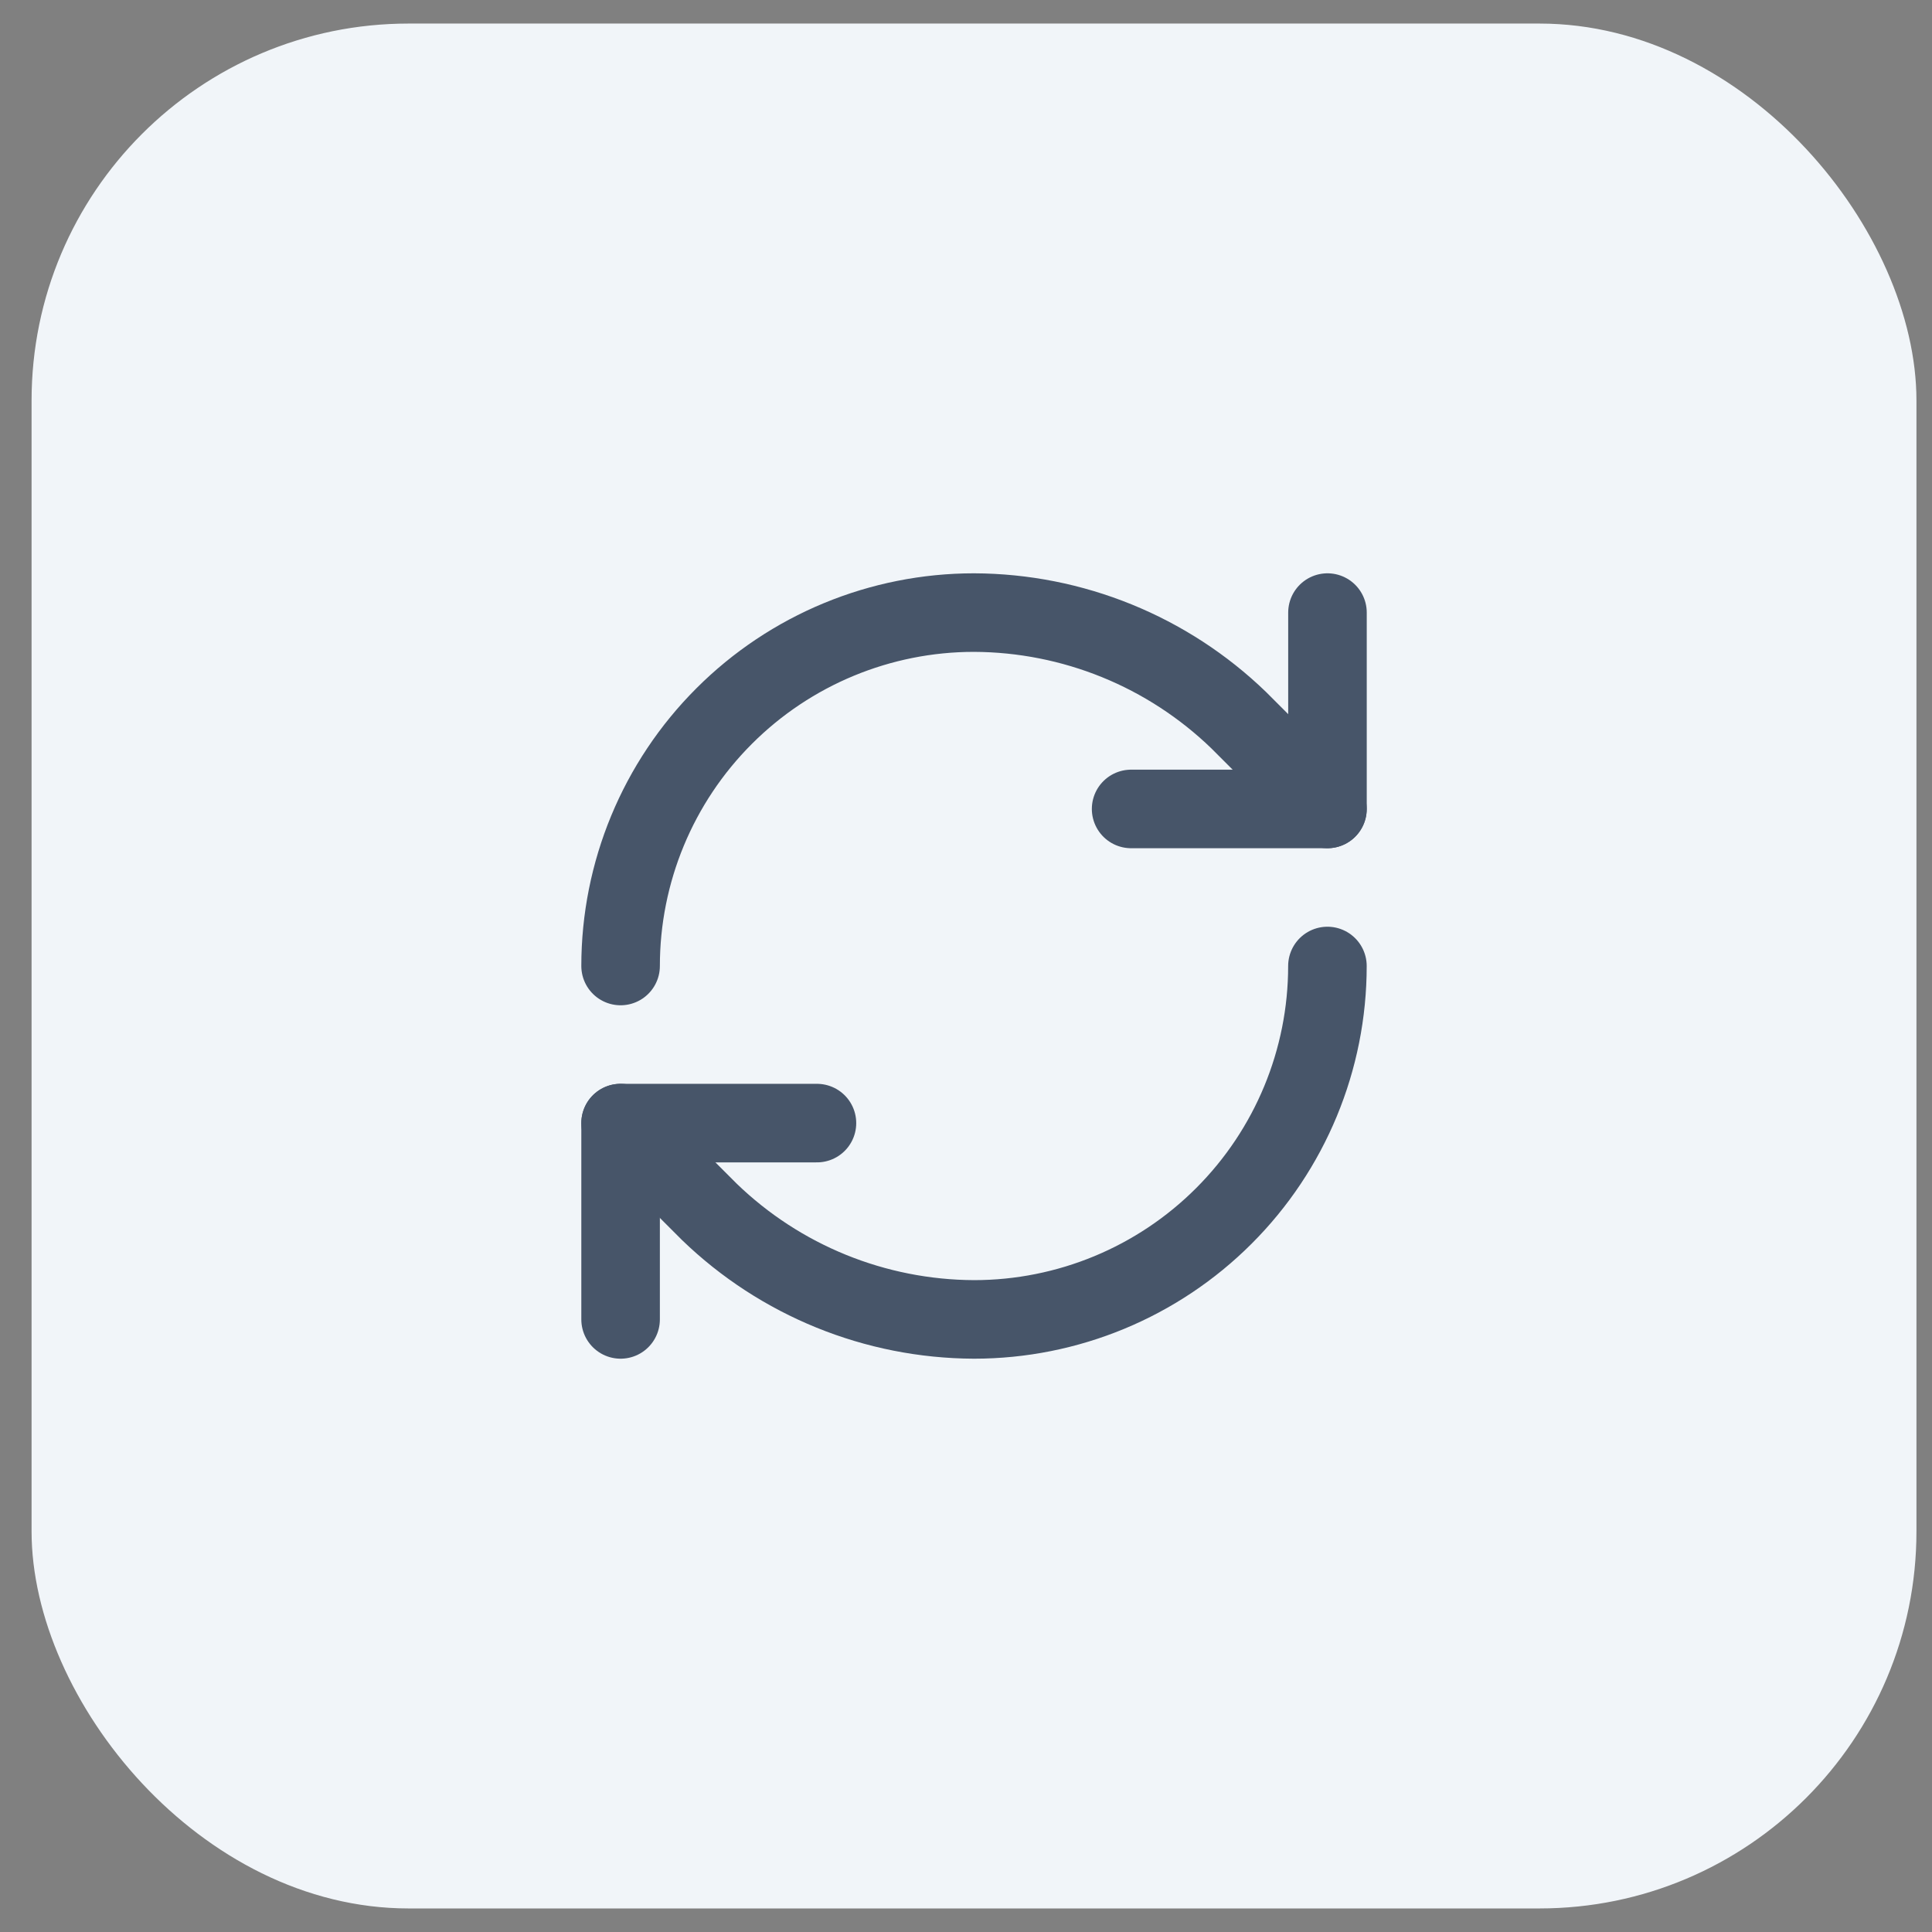 <svg width="41" height="41" viewBox="0 0 41 41" fill="none" xmlns="http://www.w3.org/2000/svg">
<rect x="0" y="0" width="41" height="41" fill="#808080" stroke="none"/>
<rect x="0.67" y="0.5" width="40" height="40" rx="8" fill="#F1F5F9"/>
<path d="M13.17 20.5C13.17 18.511 13.96 16.603 15.367 15.197C16.773 13.79 18.681 13 20.67 13C22.767 13.008 24.779 13.826 26.287 15.283L28.17 17.167" stroke="#475569" stroke-width="1.667" stroke-linecap="round" stroke-linejoin="round"/>
<path d="M28.171 13V17.167H24.004" stroke="#475569" stroke-width="1.667" stroke-linecap="round" stroke-linejoin="round"/>
<path d="M28.17 20.5C28.17 22.489 27.38 24.397 25.973 25.803C24.567 27.21 22.659 28 20.67 28C18.573 27.992 16.561 27.174 15.053 25.717L13.17 23.833" stroke="#475569" stroke-width="1.667" stroke-linecap="round" stroke-linejoin="round"/>
<path d="M17.337 23.834H13.17V28" stroke="#475569" stroke-width="1.667" stroke-linecap="round" stroke-linejoin="round"/>
</svg>

